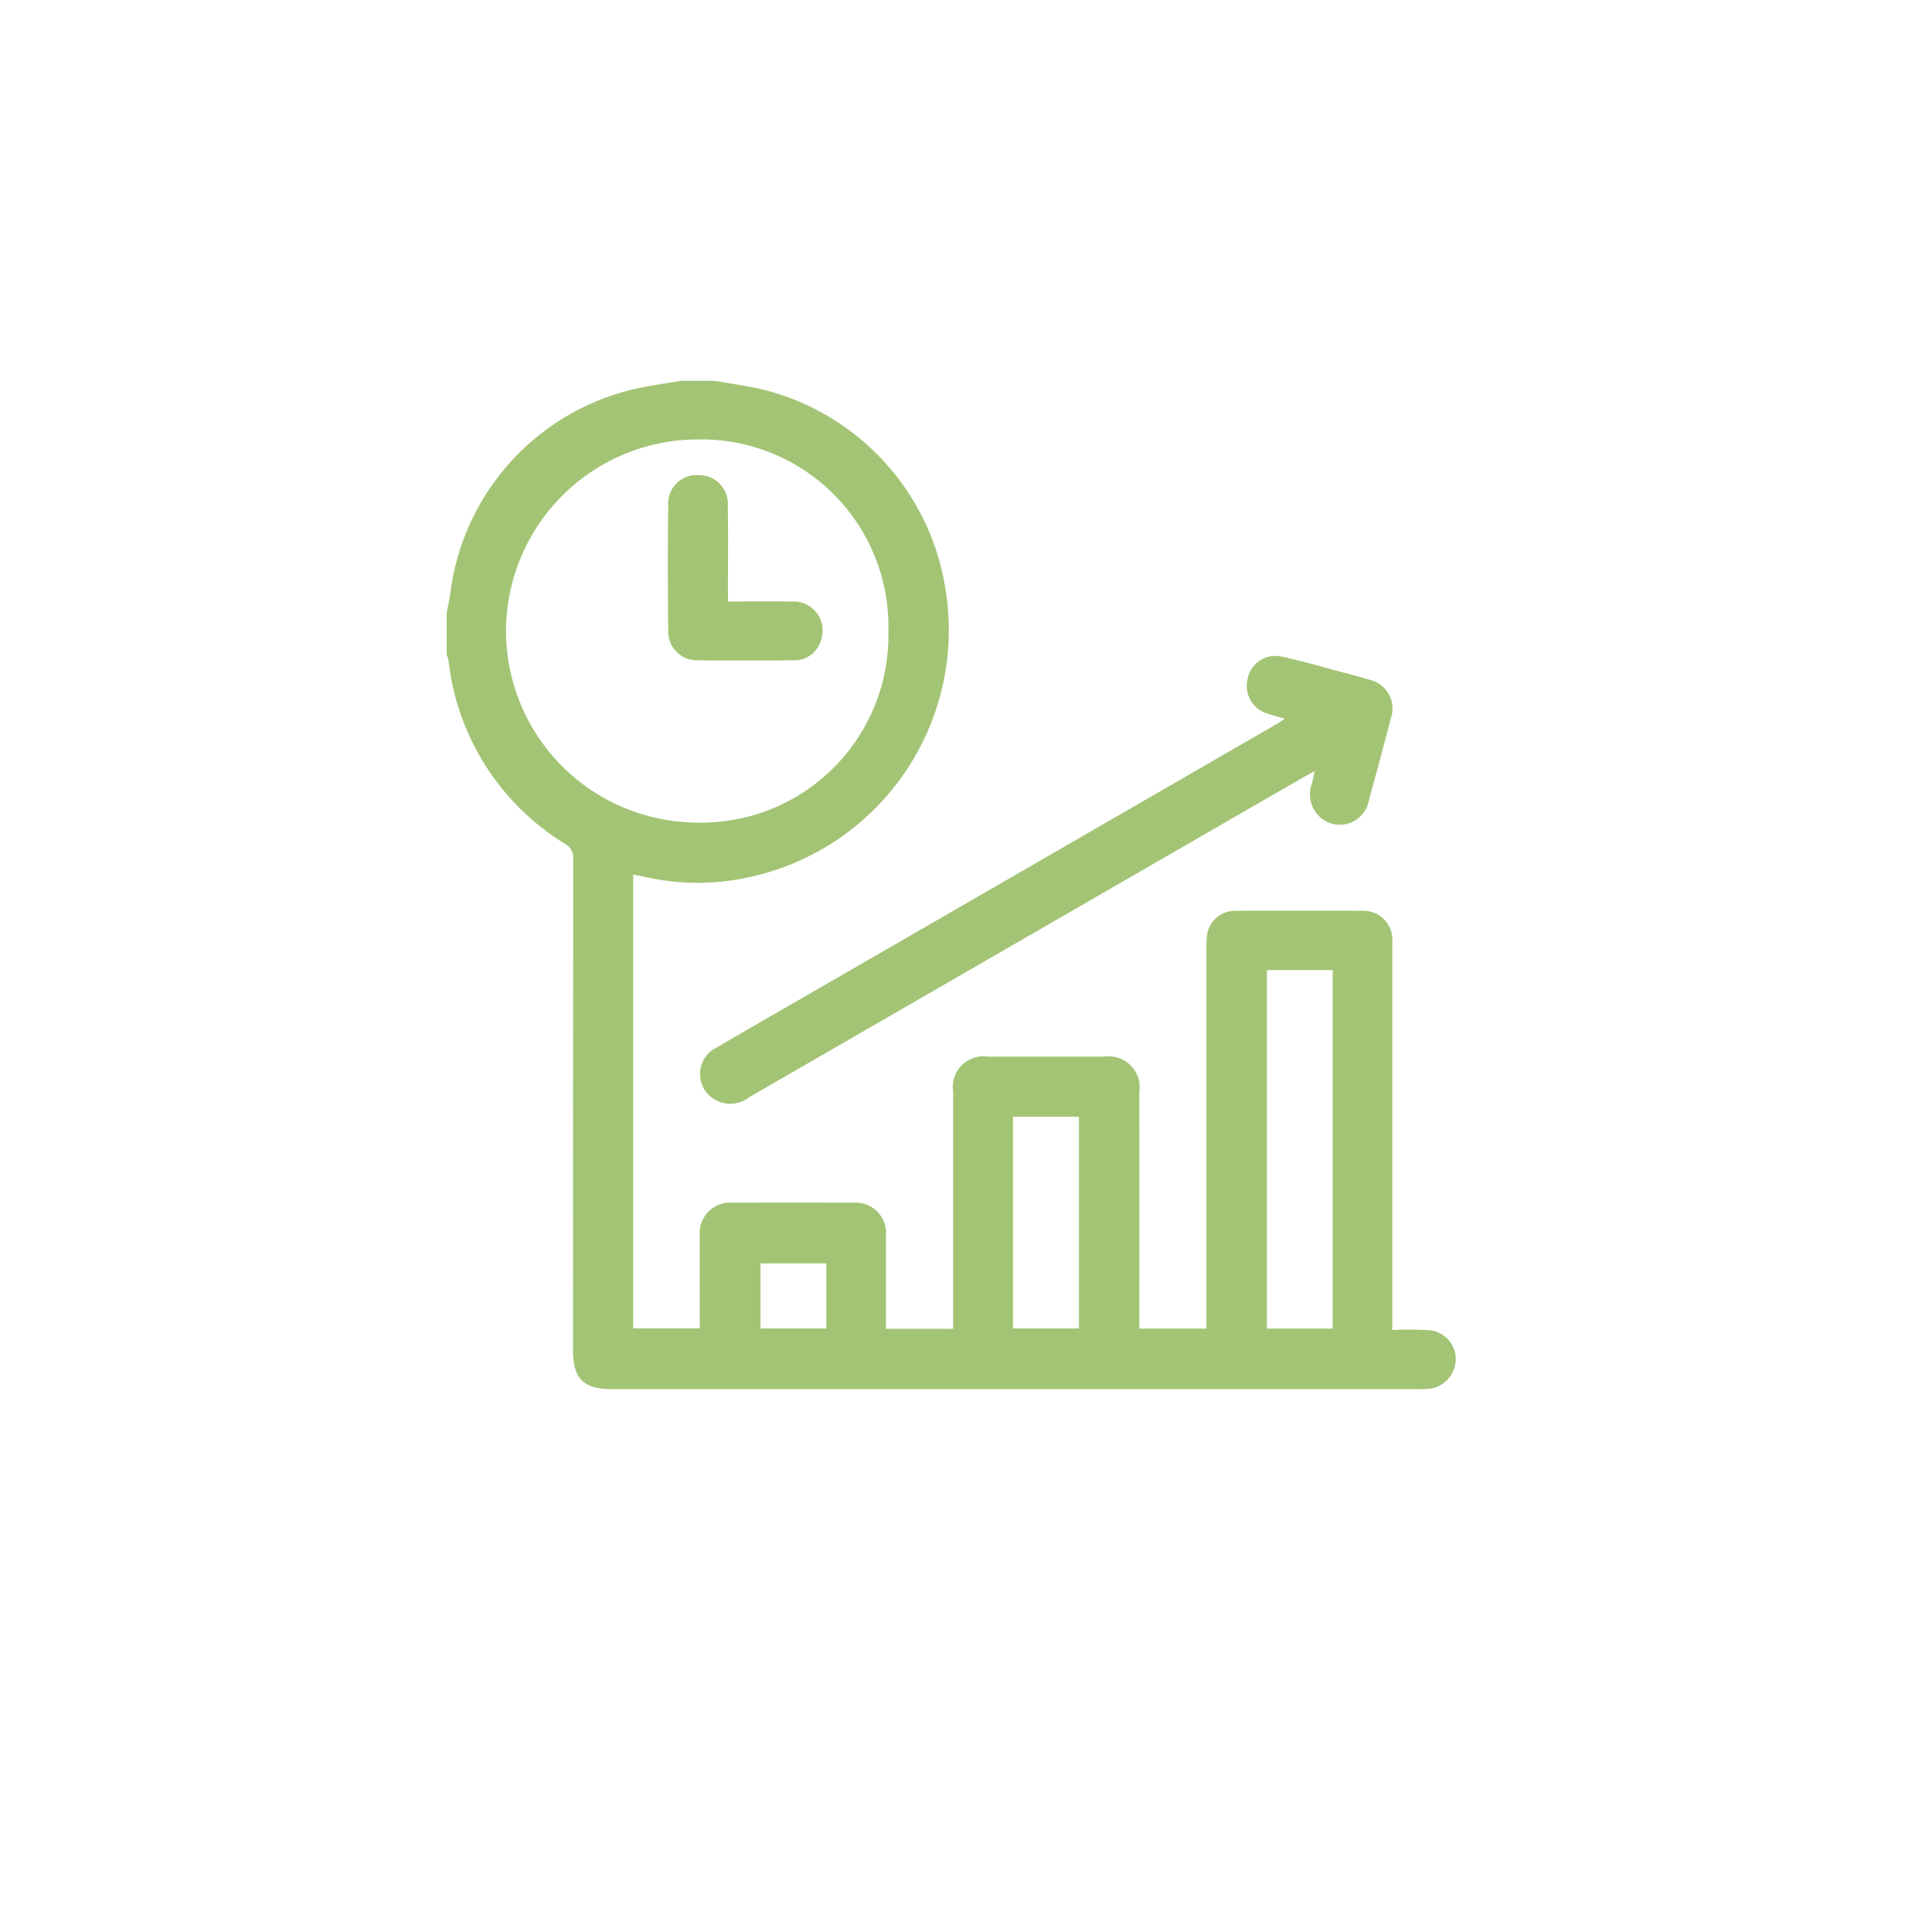 <svg xmlns="http://www.w3.org/2000/svg" xmlns:xlink="http://www.w3.org/1999/xlink" width="121" height="121" viewBox="0 0 121 121">
  <defs>
    <filter id="Path_537" x="0" y="0" width="121" height="121" filterUnits="userSpaceOnUse">
      <feOffset dy="2" input="SourceAlpha"/>
      <feGaussianBlur stdDeviation="2" result="blur"/>
      <feFlood flood-opacity="0.161"/>
      <feComposite operator="in" in2="blur"/>
      <feComposite in="SourceGraphic"/>
    </filter>
  </defs>
  <g id="Group_522" data-name="Group 522" transform="translate(-1240 -1799)">
    <g transform="matrix(1, 0, 0, 1, 1240, 1799)" filter="url(#Path_537)">
      <path id="Path_537-2" data-name="Path 537" d="M24,0H85a24,24,0,0,1,24,24V85a24,24,0,0,1-24,24H24A24,24,0,0,1,0,85V24A24,24,0,0,1,24,0Z" transform="translate(6 4)" fill="#fff"/>
    </g>
    <g id="Group_444" data-name="Group 444" transform="translate(2054.932 -5601.92)">
      <path id="Path_558" data-name="Path 558" d="M-770.167,7424.768c1.1.2,2.225.345,3.31.625a15.328,15.328,0,0,1,11.161,12.553,15.831,15.831,0,0,1-12.593,17.968,14.844,14.844,0,0,1-6.359-.1c-.192-.045-.388-.073-.626-.118v28.42h4.166v-.68c0-1.707-.012-3.414,0-5.12a1.916,1.916,0,0,1,2.083-2.073q3.763-.012,7.526,0a1.909,1.909,0,0,1,2.055,2.09c0,1.707,0,3.414,0,5.121v.689h4.208v-.731q0-7.063,0-14.127a1.916,1.916,0,0,1,2.19-2.186q3.64,0,7.279,0a1.929,1.929,0,0,1,2.19,2.2q.008,7,0,14v.829h4.2v-.793q0-11.475,0-22.949a6.787,6.787,0,0,1,.029-.8,1.774,1.774,0,0,1,1.784-1.624q4.01-.02,8.02,0a1.809,1.809,0,0,1,1.81,1.985q0,7.187,0,14.374,0,4.565,0,9.13v.766a21.881,21.881,0,0,1,2.334.015,1.818,1.818,0,0,1,1.361,2.777,1.852,1.852,0,0,1-1.526.9,5.892,5.892,0,0,1-.616.008h-50.463c-1.748,0-2.4-.661-2.4-2.432q0-15.392.01-30.784a.961.961,0,0,0-.511-.929,15.492,15.492,0,0,1-7.3-11.508,1.922,1.922,0,0,0-.111-.345v-2.591c.082-.462.18-.922.244-1.386a15.054,15.054,0,0,1,11.545-12.664c.953-.22,1.928-.342,2.893-.509Zm10.874,15.686a11.721,11.721,0,0,0-12-12.012,12.03,12.03,0,0,0-11.949,11.983,12.029,12.029,0,0,0,11.919,12.012A11.723,11.723,0,0,0-759.294,7440.454Zm23.708,21.224v22.452h4.117v-22.452Zm-15.9,22.445h4.127v-13.266h-4.127Zm-11.693-4.08H-767.3v4.08h4.118Z" fill="#a3c475"/>
      <path id="Path_559" data-name="Path 559" d="M-622.086,7568.166c-.446-.131-.764-.211-1.073-.318a1.809,1.809,0,0,1-1.269-2.165,1.775,1.775,0,0,1,2.184-1.4c1.182.245,2.342.594,3.51.9.673.179,1.348.354,2.013.56a1.833,1.833,0,0,1,1.291,2.314q-.674,2.588-1.386,5.166a1.87,1.87,0,0,1-2.345,1.512,1.922,1.922,0,0,1-1.236-2.511c.053-.211.094-.425.172-.785-.385.214-.647.354-.9.5q-17.246,9.957-34.492,19.913a1.926,1.926,0,0,1-2.446-.031,1.842,1.842,0,0,1,.361-3.055c2.677-1.561,5.366-3.1,8.05-4.652l26.98-15.58C-622.505,7568.442-622.341,7568.329-622.086,7568.166Z" transform="translate(-112.371 -122.228)" fill="#a3c475"/>
      <path id="Path_560" data-name="Path 560" d="M-671.213,7480.5c1.389,0,2.719-.013,4.049,0a1.816,1.816,0,0,1,1.779,2.407,1.721,1.721,0,0,1-1.629,1.276c-2.075.019-4.151.025-6.227,0a1.8,1.8,0,0,1-1.715-1.842c-.029-2.63-.034-5.261,0-7.891a1.774,1.774,0,0,1,1.869-1.863,1.8,1.8,0,0,1,1.862,1.939c.032,1.747.009,3.494.01,5.24C-671.213,7479.989-671.213,7480.211-671.213,7480.5Z" transform="translate(-98.126 -41.909)" fill="#a3c475"/>
    </g>
  </g>
</svg>
